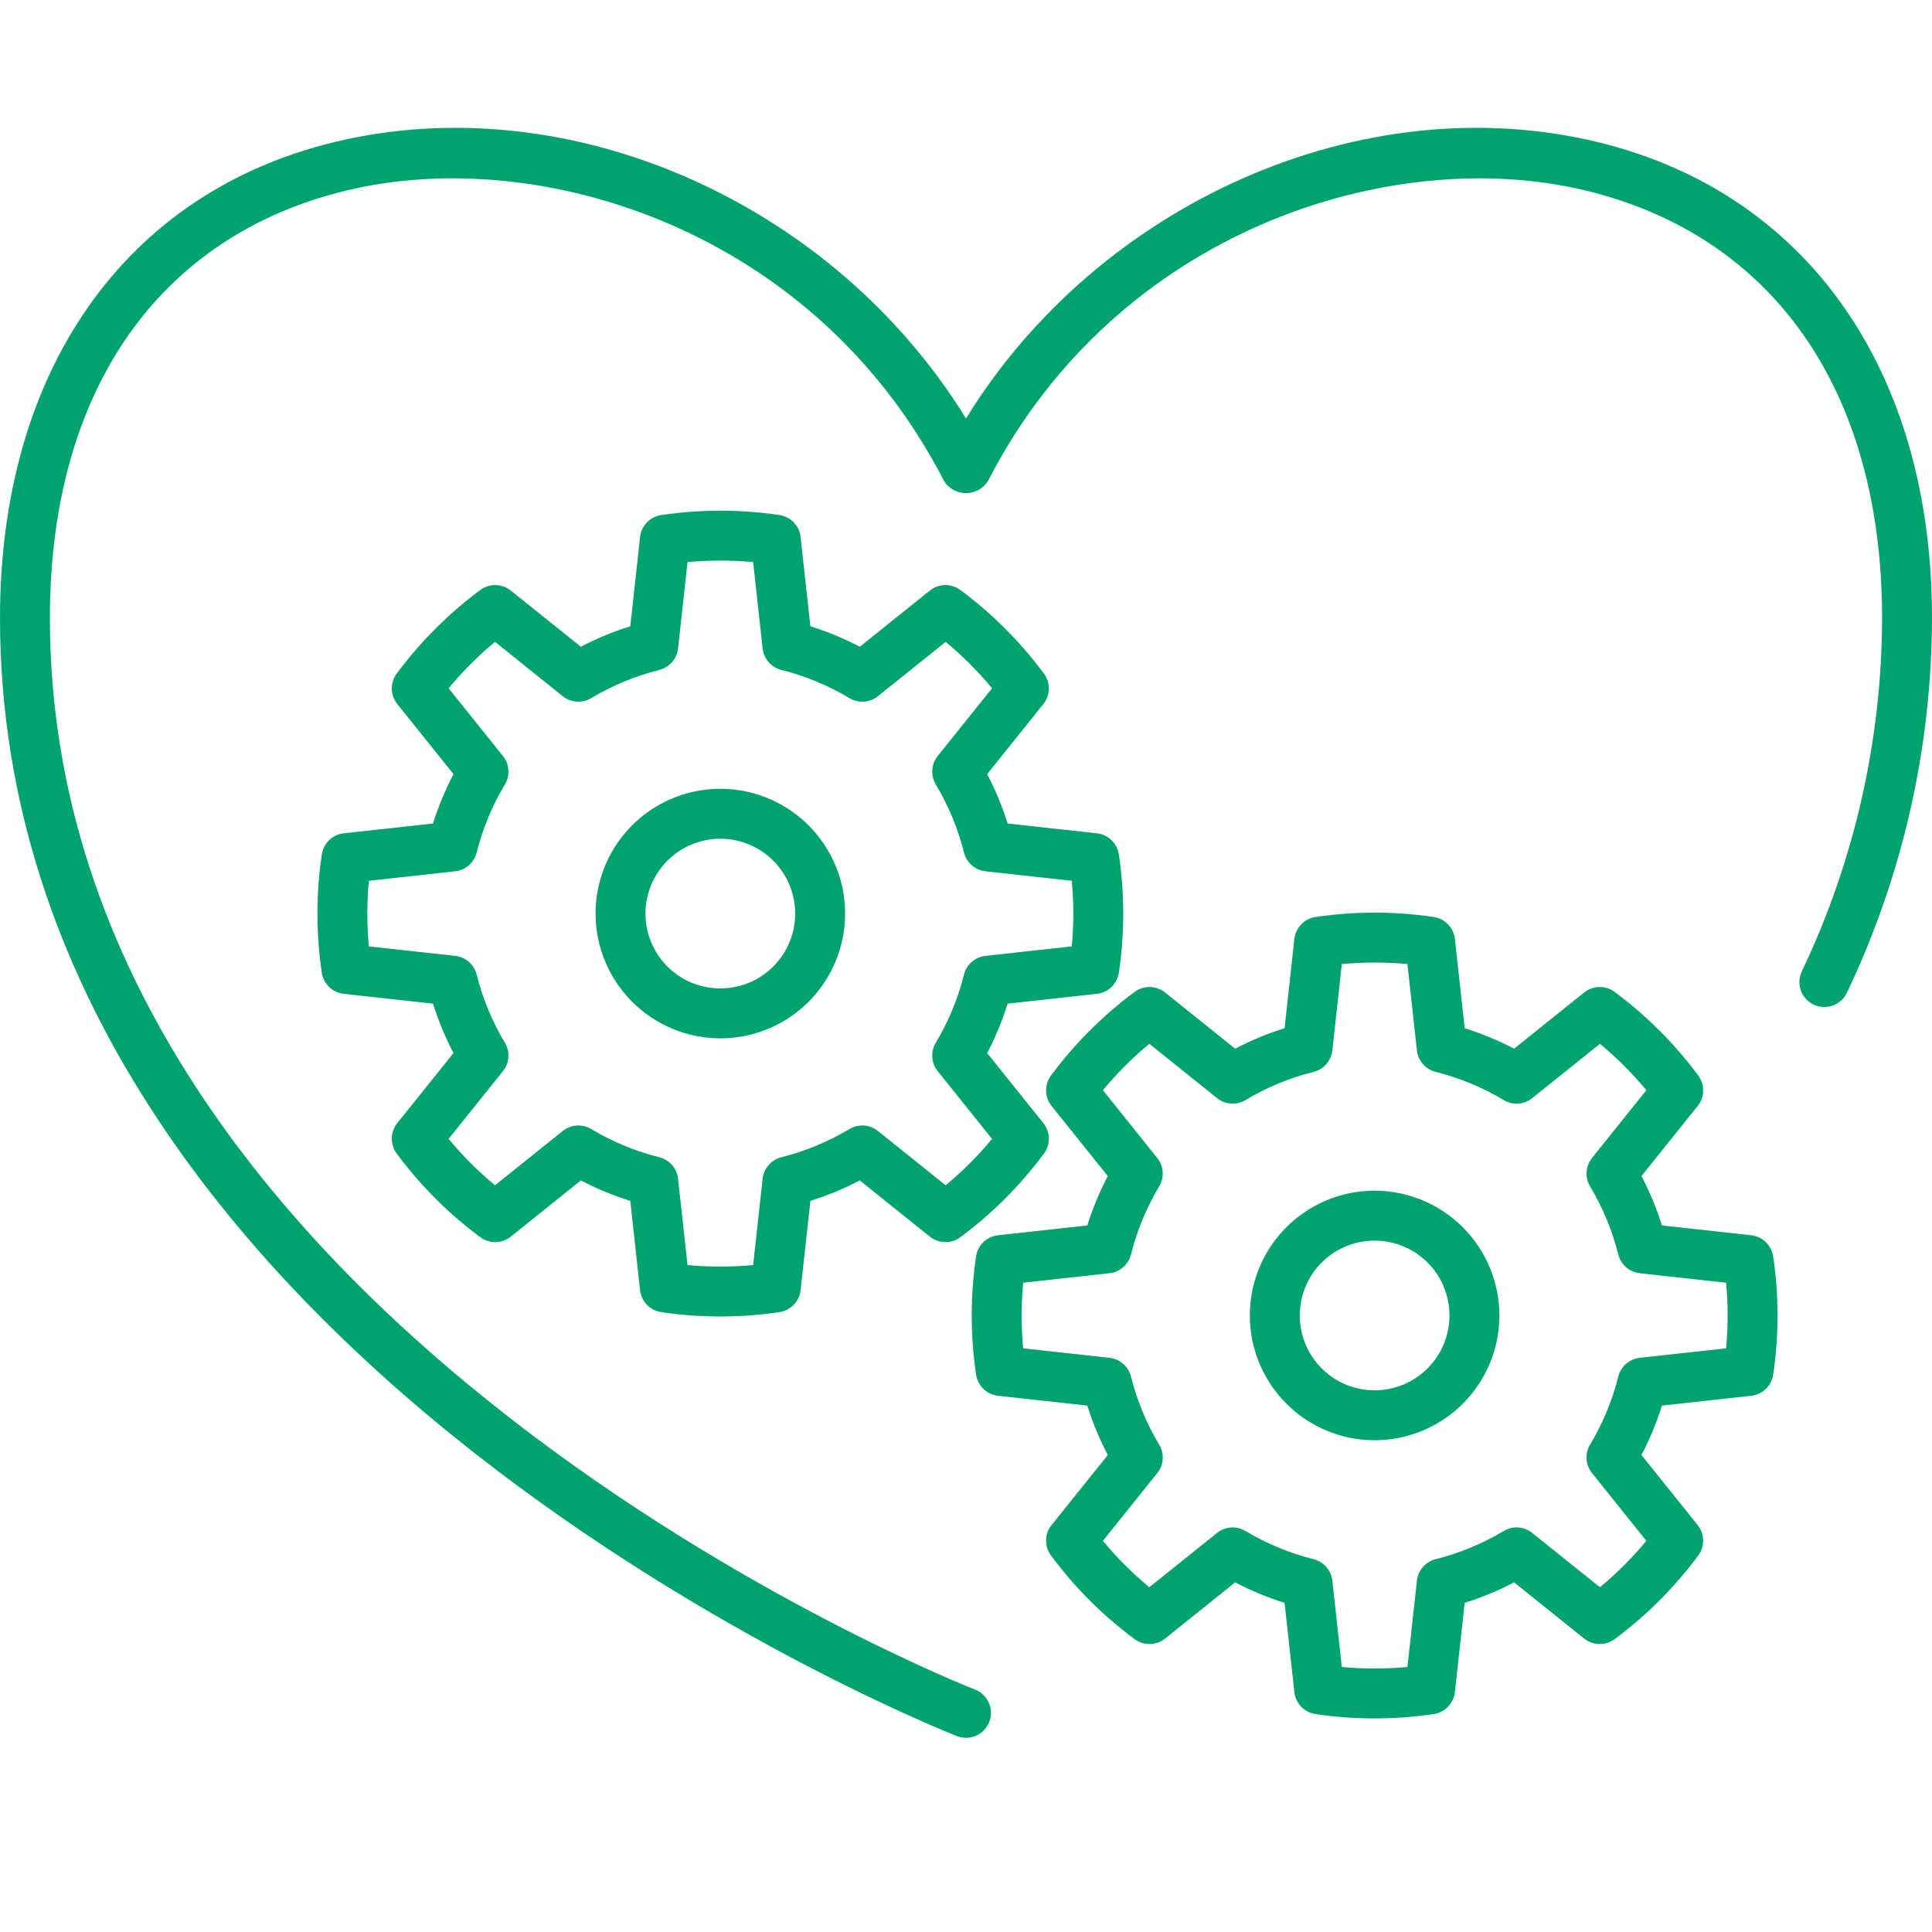 <svg width="100" height="100" viewBox="0 0 100 100" fill="none" xmlns="http://www.w3.org/2000/svg">
    <path d="M90.642 63.936L86.021 63.429C85.745 62.547 85.391 61.691 84.962 60.872L87.871 57.246C88.049 57.023 88.149 56.748 88.154 56.462C88.16 56.177 88.07 55.898 87.9 55.668C86.679 54.021 85.221 52.563 83.573 51.341C83.344 51.171 83.065 51.082 82.779 51.087C82.494 51.093 82.218 51.192 81.996 51.371L78.37 54.28C77.55 53.851 76.694 53.497 75.812 53.22L75.305 48.599C75.274 48.316 75.149 48.05 74.951 47.845C74.753 47.639 74.493 47.505 74.21 47.463C72.181 47.163 70.12 47.163 68.091 47.463C67.808 47.505 67.548 47.639 67.35 47.845C67.152 48.05 67.027 48.316 66.996 48.599L66.489 53.22C65.607 53.497 64.751 53.851 63.931 54.28L60.305 51.371C60.082 51.193 59.807 51.093 59.522 51.088C59.236 51.083 58.957 51.172 58.728 51.341C57.08 52.562 55.622 54.021 54.4 55.668C54.23 55.898 54.14 56.177 54.146 56.462C54.151 56.748 54.251 57.024 54.43 57.246L57.339 60.872C56.91 61.691 56.556 62.547 56.279 63.429L51.658 63.936C51.374 63.968 51.109 64.092 50.903 64.29C50.698 64.488 50.563 64.749 50.522 65.031C50.221 67.06 50.221 69.122 50.522 71.151C50.563 71.434 50.698 71.694 50.903 71.892C51.109 72.09 51.374 72.215 51.658 72.246L56.279 72.753C56.555 73.635 56.91 74.491 57.339 75.31L54.43 78.936C54.251 79.159 54.151 79.434 54.146 79.72C54.14 80.005 54.23 80.285 54.4 80.514C55.621 82.162 57.08 83.62 58.728 84.842C58.957 85.011 59.236 85.1 59.522 85.095C59.807 85.09 60.082 84.99 60.305 84.812L63.931 81.903C64.751 82.331 65.606 82.686 66.489 82.963L66.996 87.583C67.027 87.867 67.151 88.132 67.35 88.338C67.547 88.543 67.808 88.678 68.09 88.72C70.119 89.021 72.181 89.021 74.211 88.72C74.493 88.678 74.753 88.543 74.951 88.338C75.149 88.132 75.273 87.867 75.305 87.583L75.812 82.963C76.694 82.686 77.55 82.331 78.37 81.903L81.996 84.812C82.218 84.99 82.494 85.09 82.779 85.095C83.064 85.101 83.344 85.011 83.573 84.842C85.22 83.62 86.679 82.162 87.9 80.514C88.07 80.285 88.159 80.006 88.154 79.72C88.149 79.435 88.049 79.159 87.871 78.937L84.962 75.311C85.391 74.492 85.745 73.636 86.021 72.753L90.642 72.246C90.926 72.215 91.191 72.09 91.397 71.892C91.602 71.695 91.737 71.434 91.779 71.152C92.08 69.123 92.08 67.06 91.779 65.031C91.737 64.748 91.602 64.488 91.397 64.29C91.191 64.092 90.926 63.968 90.642 63.936V63.936ZM89.342 69.789L84.874 70.28C84.611 70.309 84.364 70.418 84.165 70.591C83.967 70.765 83.826 70.995 83.762 71.251C83.451 72.491 82.959 73.679 82.302 74.775C82.166 75.001 82.103 75.264 82.121 75.527C82.139 75.79 82.237 76.042 82.402 76.247L85.214 79.754C84.49 80.627 83.686 81.431 82.813 82.155L79.306 79.343C79.101 79.177 78.849 79.079 78.586 79.061C78.323 79.043 78.06 79.107 77.834 79.243C76.737 79.901 75.549 80.392 74.309 80.703C74.053 80.767 73.823 80.908 73.65 81.107C73.476 81.305 73.368 81.552 73.339 81.815L72.848 86.283C71.719 86.388 70.582 86.388 69.453 86.283L68.962 81.815C68.933 81.552 68.824 81.305 68.651 81.107C68.478 80.908 68.248 80.767 67.992 80.703C66.751 80.392 65.564 79.901 64.467 79.243C64.24 79.108 63.978 79.044 63.715 79.062C63.452 79.08 63.2 79.178 62.995 79.343L59.488 82.156C58.614 81.432 57.81 80.628 57.086 79.754L59.898 76.248C60.064 76.042 60.162 75.791 60.18 75.528C60.198 75.264 60.135 75.002 59.999 74.775C59.342 73.678 58.849 72.491 58.539 71.25C58.474 70.994 58.333 70.764 58.135 70.591C57.936 70.418 57.689 70.309 57.427 70.28L52.959 69.789C52.853 68.66 52.853 67.523 52.959 66.393L57.427 65.902C57.689 65.873 57.936 65.765 58.135 65.591C58.333 65.418 58.474 65.188 58.539 64.932C58.849 63.692 59.342 62.504 59.999 61.407C60.135 61.181 60.198 60.918 60.18 60.655C60.162 60.392 60.064 60.14 59.898 59.934L57.086 56.428C57.81 55.555 58.614 54.751 59.488 54.027L62.995 56.84C63.2 57.005 63.452 57.103 63.715 57.12C63.978 57.138 64.241 57.075 64.467 56.939C65.564 56.282 66.751 55.79 67.992 55.48C68.248 55.416 68.478 55.275 68.651 55.076C68.824 54.877 68.933 54.63 68.962 54.368L69.453 49.9C70.582 49.794 71.719 49.794 72.848 49.9L73.339 54.368C73.368 54.63 73.477 54.877 73.65 55.076C73.823 55.275 74.053 55.416 74.309 55.48C75.549 55.79 76.737 56.282 77.834 56.939C78.06 57.075 78.323 57.139 78.586 57.121C78.849 57.103 79.101 57.005 79.306 56.84L82.813 54.027C83.686 54.751 84.49 55.555 85.214 56.428L82.402 59.935C82.237 60.141 82.139 60.392 82.121 60.656C82.103 60.919 82.166 61.181 82.302 61.407C82.959 62.504 83.451 63.691 83.762 64.932C83.826 65.188 83.967 65.418 84.165 65.591C84.364 65.765 84.611 65.873 84.874 65.902L89.342 66.393C89.448 67.523 89.448 68.66 89.342 69.789V69.789ZM20.534 59.71C21.756 61.358 23.214 62.816 24.862 64.037C25.091 64.207 25.37 64.296 25.655 64.291C25.941 64.286 26.216 64.186 26.439 64.008L30.065 61.099C30.884 61.527 31.74 61.882 32.623 62.158L33.13 66.779C33.161 67.063 33.285 67.328 33.483 67.534C33.681 67.739 33.942 67.873 34.224 67.915C36.253 68.216 38.315 68.216 40.344 67.915C40.627 67.873 40.887 67.739 41.085 67.534C41.283 67.328 41.407 67.063 41.439 66.779L41.946 62.158C42.828 61.882 43.684 61.527 44.503 61.099L48.129 64.008C48.352 64.186 48.627 64.286 48.913 64.292C49.198 64.297 49.478 64.208 49.707 64.037C51.354 62.816 52.812 61.357 54.034 59.71C54.204 59.481 54.293 59.202 54.288 58.916C54.283 58.631 54.183 58.355 54.004 58.133L51.096 54.507C51.524 53.687 51.879 52.831 52.155 51.949L56.776 51.441C57.059 51.41 57.325 51.286 57.53 51.088C57.736 50.89 57.87 50.629 57.912 50.347C58.214 48.318 58.214 46.255 57.912 44.227C57.87 43.944 57.736 43.684 57.53 43.486C57.325 43.288 57.059 43.164 56.776 43.132L52.155 42.625C51.879 41.743 51.524 40.887 51.096 40.068L54.004 36.442C54.183 36.219 54.283 35.943 54.288 35.658C54.293 35.373 54.204 35.093 54.034 34.864C52.812 33.217 51.354 31.759 49.707 30.537C49.477 30.367 49.198 30.278 48.913 30.283C48.628 30.288 48.352 30.388 48.129 30.567L44.503 33.475C43.684 33.047 42.828 32.693 41.946 32.416L41.439 27.795C41.407 27.512 41.283 27.246 41.085 27.041C40.887 26.835 40.627 26.701 40.344 26.659C38.315 26.357 36.253 26.357 34.224 26.659C33.942 26.701 33.681 26.835 33.483 27.041C33.285 27.246 33.161 27.512 33.13 27.795L32.623 32.416C31.74 32.692 30.884 33.047 30.065 33.475L26.439 30.567C26.216 30.388 25.941 30.289 25.655 30.283C25.37 30.278 25.091 30.367 24.861 30.537C23.214 31.759 21.756 33.217 20.534 34.864C20.363 35.093 20.274 35.373 20.279 35.658C20.285 35.944 20.385 36.219 20.564 36.442L23.473 40.068C23.044 40.887 22.689 41.743 22.413 42.625L17.793 43.132C17.509 43.163 17.244 43.288 17.038 43.486C16.832 43.684 16.698 43.944 16.656 44.227C16.355 46.255 16.355 48.318 16.656 50.347C16.698 50.629 16.832 50.89 17.038 51.088C17.244 51.285 17.509 51.41 17.793 51.441L22.413 51.949C22.69 52.831 23.044 53.687 23.473 54.506L20.564 58.132C20.385 58.355 20.285 58.63 20.279 58.916C20.274 59.201 20.363 59.481 20.534 59.71V59.71ZM26.032 55.444C26.197 55.238 26.296 54.987 26.314 54.723C26.332 54.46 26.269 54.197 26.133 53.971C25.476 52.875 24.983 51.687 24.673 50.447C24.609 50.191 24.468 49.961 24.269 49.787C24.07 49.614 23.823 49.505 23.561 49.476L19.092 48.985C18.987 47.856 18.987 46.719 19.092 45.589L23.561 45.098C23.823 45.069 24.07 44.961 24.269 44.787C24.468 44.614 24.609 44.383 24.673 44.128C24.983 42.887 25.476 41.7 26.133 40.603C26.269 40.377 26.332 40.114 26.314 39.851C26.296 39.588 26.197 39.336 26.032 39.13L23.22 35.624C23.944 34.751 24.748 33.947 25.622 33.223L29.128 36.035C29.334 36.2 29.586 36.298 29.849 36.316C30.112 36.334 30.374 36.27 30.6 36.135C31.697 35.478 32.885 34.986 34.126 34.676C34.381 34.611 34.611 34.47 34.785 34.272C34.958 34.073 35.067 33.826 35.096 33.564L35.586 29.095C36.716 28.99 37.852 28.99 38.982 29.095L39.473 33.564C39.502 33.826 39.61 34.073 39.784 34.272C39.957 34.47 40.187 34.611 40.443 34.676C41.683 34.986 42.871 35.478 43.968 36.135C44.194 36.271 44.456 36.334 44.72 36.317C44.983 36.299 45.234 36.201 45.44 36.035L48.947 33.223C49.82 33.947 50.624 34.751 51.348 35.624L48.535 39.131C48.37 39.337 48.272 39.588 48.255 39.851C48.237 40.114 48.3 40.377 48.435 40.603C49.093 41.7 49.585 42.887 49.895 44.128C49.959 44.383 50.1 44.614 50.299 44.787C50.498 44.961 50.745 45.069 51.007 45.098L55.476 45.589C55.581 46.719 55.581 47.856 55.476 48.985L51.007 49.476C50.745 49.505 50.498 49.614 50.299 49.787C50.1 49.961 49.959 50.191 49.895 50.447C49.585 51.687 49.093 52.875 48.435 53.971C48.3 54.197 48.237 54.46 48.255 54.723C48.272 54.986 48.37 55.237 48.535 55.443L51.348 58.95C50.624 59.823 49.82 60.627 48.947 61.351L45.44 58.539C45.234 58.373 44.983 58.275 44.72 58.257C44.456 58.24 44.194 58.303 43.968 58.439C42.871 59.096 41.683 59.588 40.443 59.899C40.187 59.963 39.957 60.104 39.784 60.303C39.61 60.501 39.502 60.748 39.473 61.011L38.982 65.479C37.853 65.584 36.716 65.584 35.586 65.479L35.096 61.011C35.067 60.748 34.958 60.501 34.785 60.303C34.611 60.104 34.381 59.963 34.126 59.899C32.885 59.588 31.697 59.096 30.601 58.439C30.374 58.304 30.112 58.241 29.849 58.259C29.586 58.276 29.334 58.374 29.128 58.539L25.622 61.351C24.748 60.627 23.944 59.823 23.22 58.95L26.032 55.444ZM100 31.984C99.988 38.696 98.484 45.322 95.597 51.382C95.451 51.692 95.188 51.931 94.866 52.047C94.544 52.163 94.189 52.147 93.879 52.001C93.569 51.855 93.329 51.592 93.213 51.27C93.097 50.948 93.114 50.593 93.26 50.283C95.984 44.566 97.404 38.316 97.416 31.984C97.416 20.285 91.829 12.223 82.086 9.865C72.075 7.443 57.832 11.88 51.148 24.878C51.029 25.075 50.86 25.238 50.659 25.352C50.458 25.465 50.231 25.524 50 25.524C49.769 25.524 49.542 25.465 49.341 25.352C49.14 25.238 48.971 25.075 48.852 24.878C42.168 11.881 27.926 7.439 17.914 9.865C8.171 12.223 2.583 20.285 2.583 31.984C2.583 68.539 49.986 87.267 50.465 87.452C50.785 87.575 51.042 87.82 51.181 88.134C51.32 88.447 51.329 88.802 51.205 89.122C51.082 89.442 50.837 89.7 50.524 89.838C50.21 89.977 49.855 89.986 49.535 89.863C49.04 89.671 0 70.317 0 31.984C0 19.184 6.469 9.976 17.306 7.354C29.482 4.411 43.13 10.504 50 21.66C56.87 10.503 70.52 4.409 82.694 7.354C93.531 9.976 100 19.184 100 31.984ZM71.15 61.629C69.873 61.629 68.624 62.008 67.562 62.718C66.5 63.427 65.672 64.436 65.183 65.616C64.695 66.796 64.567 68.095 64.816 69.348C65.065 70.601 65.68 71.751 66.584 72.655C67.487 73.558 68.638 74.173 69.89 74.422C71.143 74.671 72.442 74.543 73.622 74.055C74.802 73.566 75.811 72.738 76.52 71.676C77.23 70.614 77.609 69.365 77.609 68.088C77.607 66.376 76.926 64.734 75.715 63.523C74.504 62.312 72.863 61.631 71.15 61.629V61.629ZM71.15 71.963C70.384 71.963 69.635 71.736 68.998 71.31C68.36 70.884 67.864 70.279 67.57 69.571C67.277 68.863 67.2 68.084 67.35 67.332C67.499 66.58 67.868 65.89 68.41 65.348C68.952 64.806 69.643 64.437 70.394 64.287C71.146 64.138 71.925 64.214 72.633 64.508C73.341 64.801 73.947 65.298 74.373 65.935C74.798 66.572 75.025 67.321 75.025 68.088C75.024 69.115 74.616 70.1 73.889 70.827C73.163 71.553 72.178 71.962 71.15 71.963V71.963ZM37.284 53.745C38.562 53.745 39.81 53.367 40.872 52.657C41.934 51.947 42.762 50.938 43.251 49.758C43.74 48.578 43.868 47.28 43.619 46.027C43.369 44.774 42.754 43.623 41.851 42.72C40.948 41.817 39.797 41.202 38.544 40.952C37.291 40.703 35.993 40.831 34.813 41.32C33.632 41.809 32.624 42.636 31.914 43.699C31.204 44.761 30.826 46.009 30.826 47.287C30.828 48.999 31.509 50.641 32.719 51.851C33.93 53.062 35.572 53.743 37.284 53.745ZM37.284 43.412C38.051 43.412 38.8 43.639 39.437 44.065C40.074 44.49 40.571 45.096 40.864 45.804C41.158 46.512 41.234 47.291 41.085 48.043C40.935 48.794 40.566 49.485 40.024 50.027C39.482 50.569 38.792 50.938 38.04 51.087C37.288 51.237 36.509 51.16 35.801 50.867C35.093 50.574 34.488 50.077 34.062 49.44C33.636 48.802 33.409 48.053 33.409 47.287C33.41 46.259 33.819 45.274 34.545 44.548C35.272 43.821 36.257 43.413 37.284 43.412V43.412Z" fill="#00A36F"/>
</svg>
